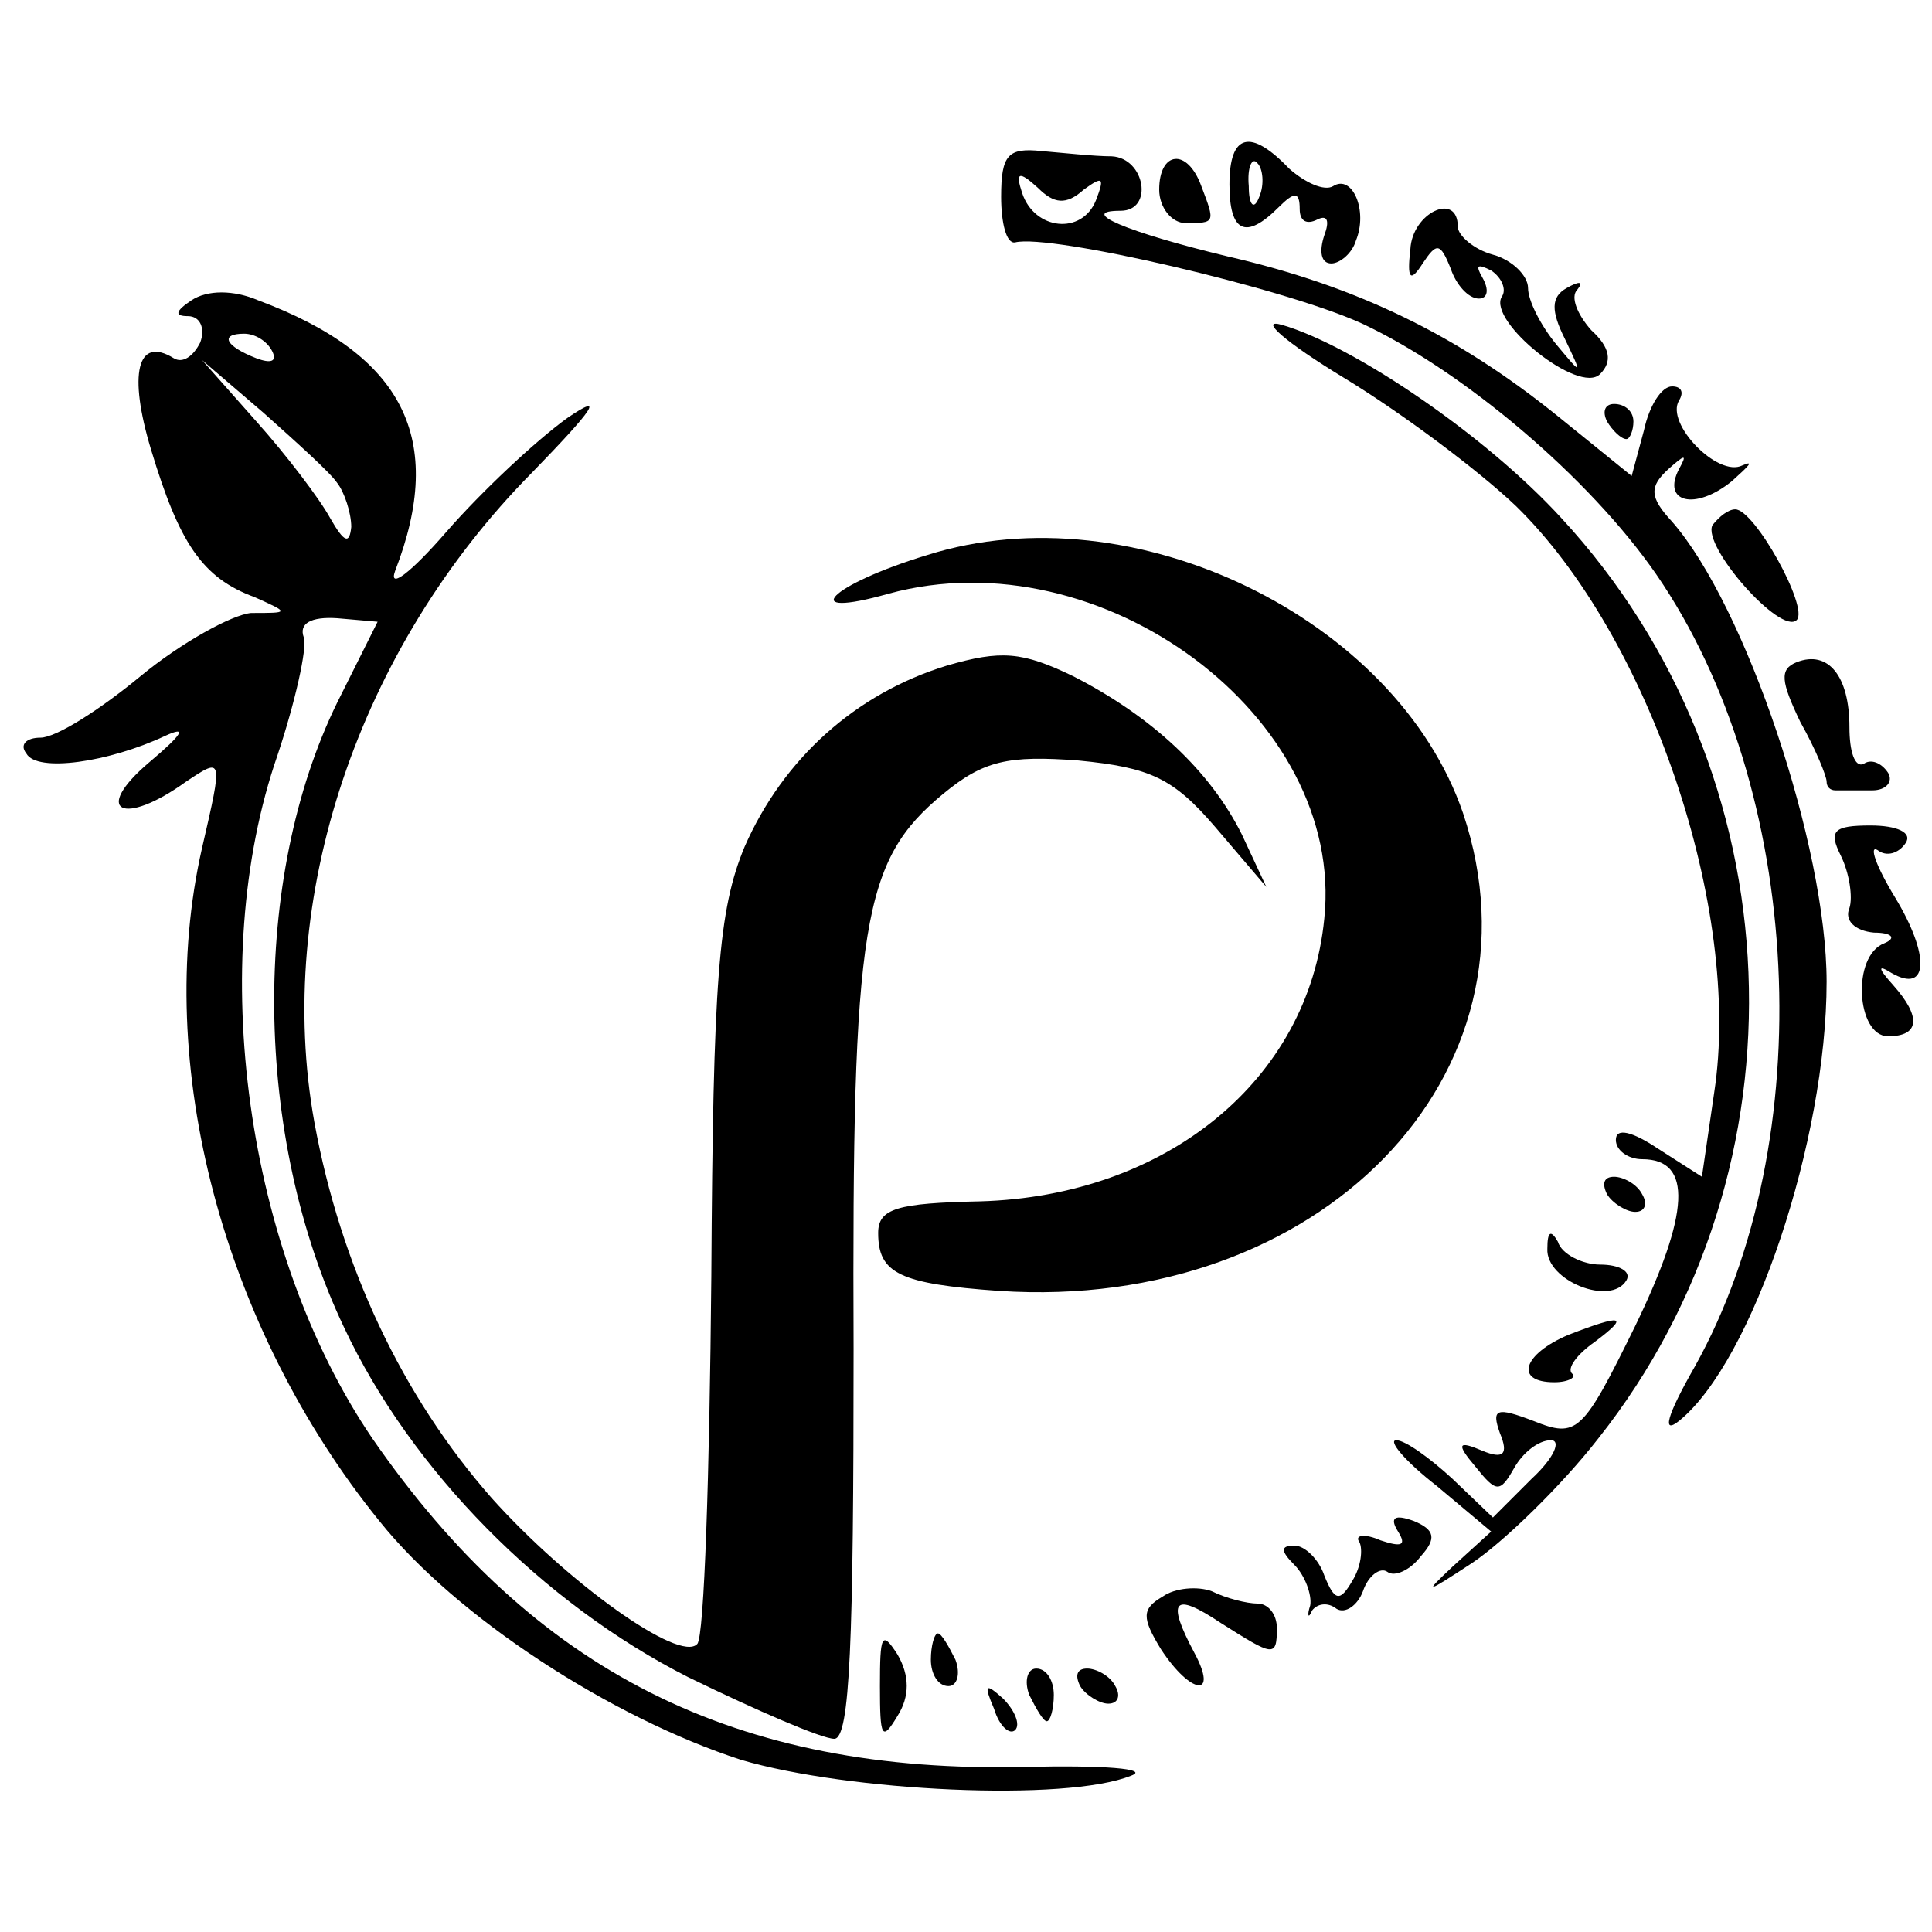 <?xml version="1.0" standalone="no"?>
<!DOCTYPE svg PUBLIC "-//W3C//DTD SVG 20010904//EN"
 "http://www.w3.org/TR/2001/REC-SVG-20010904/DTD/svg10.dtd">
<svg version="1.0" xmlns="http://www.w3.org/2000/svg"
 width="110pt" height="110pt" viewBox="0 0 110 110"
 preserveAspectRatio="xMidYMid meet">
<g transform="translate(0,110) scale(0.1,-0.1)"
fill="#000000" stroke="none">
<path d="M570 988 c0 -15 3 -27 8 -26 20 5 153 -26 197 -46 58 -27 130 -88
168 -143 84 -122 94 -322 22 -451 -16 -28 -19 -39 -9 -31 42 34 84 160 84 250
0 77 -46 214 -88 262 -13 14 -13 20 -2 30 9 8 11 9 6 0 -10 -19 9 -24 30 -7
10 9 13 12 6 9 -14 -7 -44 24 -36 37 3 5 1 8 -4 8 -6 0 -13 -11 -16 -25 l-7
-26 -42 34 c-57 46 -114 74 -188 91 -58 14 -86 26 -61 26 19 0 14 30 -5 31
-10 0 -28 2 -40 3 -19 2 -23 -2 -23 -26z m47 4 c11 8 12 7 7 -6 -8 -20 -35
-17 -42 4 -4 12 -2 13 9 3 9 -9 16 -10 26 -1z"/>
<path d="M700 995 c0 -27 9 -32 28 -13 9 9 12 9 12 -1 0 -7 4 -9 10 -6 6 3 7
-1 4 -9 -3 -9 -2 -16 4 -16 5 0 12 6 14 13 7 17 -2 38 -13 31 -5 -3 -16 2 -25
10 -22 23 -34 20 -34 -9z m17 -7 c-3 -8 -6 -5 -6 6 -1 11 2 17 5 13 3 -3 4
-12 1 -19z"/>
<path d="M660 992 c0 -10 7 -19 15 -19 17 0 17 0 9 21 -8 22 -24 20 -24 -2z"/>
<path d="M803 958 c-2 -17 0 -19 7 -8 8 12 10 12 16 -3 3 -9 10 -17 16 -17 5
0 6 5 2 12 -4 7 -3 8 5 4 6 -4 9 -11 6 -15 -8 -14 44 -56 56 -44 7 7 6 15 -5
25 -8 9 -12 19 -8 23 4 5 1 5 -6 1 -9 -5 -9 -13 -1 -29 10 -21 10 -21 -5 -3
-9 11 -16 25 -16 32 0 7 -9 16 -20 19 -11 3 -20 11 -20 16 0 20 -26 8 -27 -13z"/>
<path d="M109 929 c-9 -6 -10 -9 -2 -9 7 0 10 -7 7 -15 -4 -8 -10 -12 -15 -9
-21 13 -26 -9 -13 -52 16 -53 29 -73 59 -84 20 -9 20 -9 -2 -9 -11 -1 -40 -17
-63 -36 -23 -19 -48 -35 -57 -35 -8 0 -12 -4 -8 -9 6 -11 47 -5 79 10 13 6 10
1 -9 -15 -33 -28 -15 -37 21 -11 21 14 21 14 9 -38 -28 -123 12 -273 101 -383
44 -55 132 -112 206 -136 61 -18 185 -24 222 -9 11 4 -16 6 -60 5 -165 -4
-280 54 -372 187 -72 106 -95 271 -54 389 10 30 17 61 15 67 -3 8 4 12 19 11
l23 -2 -23 -46 c-49 -100 -48 -247 4 -356 38 -81 113 -157 196 -199 39 -19 76
-35 83 -35 9 0 11 56 11 222 -1 243 5 278 51 316 23 19 37 22 77 19 41 -4 54
-10 78 -38 l29 -34 -14 30 c-18 36 -51 67 -96 90 -29 14 -41 15 -72 6 -52 -16
-93 -53 -115 -103 -15 -36 -18 -76 -19 -245 -1 -111 -4 -205 -8 -209 -10 -11
-74 35 -117 83 -51 58 -86 132 -101 214 -23 127 25 270 124 370 35 36 42 46
20 31 -18 -13 -49 -42 -69 -65 -20 -23 -33 -33 -29 -22 29 75 5 123 -78 154
-14 6 -29 6 -38 0z m46 -29 c3 -6 -1 -7 -9 -4 -18 7 -21 14 -7 14 6 0 13 -4
16 -10z m37 -75 c4 -5 8 -17 8 -25 -1 -10 -4 -9 -12 5 -6 11 -25 36 -42 55
l-31 35 35 -30 c19 -17 38 -34 42 -40z"/>
<path d="M765 885 c33 -20 77 -53 98 -73 76 -74 129 -230 113 -334 l-7 -48
-25 16 c-15 10 -24 12 -24 5 0 -6 7 -11 15 -11 29 0 27 -31 -4 -95 -30 -61
-33 -64 -58 -54 -21 8 -24 7 -19 -7 5 -12 2 -15 -10 -10 -14 6 -15 4 -4 -9 12
-15 14 -15 22 -1 5 9 14 16 21 16 6 0 2 -10 -11 -22 l-22 -22 -23 22 c-13 12
-27 22 -32 22 -5 0 5 -12 23 -26 l31 -26 -22 -20 c-17 -16 -15 -15 11 2 18 12
51 44 72 71 122 154 113 379 -21 524 -43 47 -118 98 -159 110 -14 4 2 -10 35
-30z"/>
<path d="M915 860 c3 -5 8 -10 11 -10 2 0 4 5 4 10 0 6 -5 10 -11 10 -5 0 -7
-4 -4 -10z"/>
<path d="M975 801 c-6 -12 39 -63 48 -54 7 7 -24 63 -35 63 -4 0 -9 -4 -13 -9z"/>
<path d="M528 784 c-56 -17 -75 -37 -22 -22 121 33 260 -70 248 -185 -9 -92
-90 -158 -196 -161 -47 -1 -58 -4 -58 -18 0 -23 12 -29 69 -33 182 -12 314
123 264 272 -38 111 -188 184 -305 147z"/>
<path d="M1023 723 c-10 -4 -9 -11 2 -34 9 -16 15 -31 15 -34 0 -3 2 -5 5 -5
3 0 12 0 21 0 8 0 12 5 9 10 -4 6 -10 8 -14 5 -5 -2 -8 7 -8 21 0 29 -12 44
-30 37z"/>
<path d="M1048 613 c5 -10 7 -24 5 -30 -3 -7 3 -13 14 -14 10 0 13 -3 6 -6
-19 -7 -16 -53 2 -53 18 0 19 11 3 29 -9 10 -9 12 -1 7 21 -12 22 10 2 43 -11
18 -15 30 -10 27 5 -4 12 -2 16 4 4 6 -5 10 -20 10 -21 0 -24 -3 -17 -17z"/>
<path d="M915 420 c3 -5 11 -10 16 -10 6 0 7 5 4 10 -3 6 -11 10 -16 10 -6 0
-7 -4 -4 -10z"/>
<path d="M881 389 c-1 -18 36 -33 45 -18 3 5 -4 9 -15 9 -10 0 -22 6 -24 13
-4 7 -6 6 -6 -4z"/>
<path d="M893 340 c-26 -11 -31 -27 -8 -27 8 0 13 3 10 5 -3 3 3 11 13 18 20
15 16 16 -15 4z"/>
<path d="M796 228 c5 -8 2 -9 -10 -5 -9 4 -15 3 -12 -1 2 -4 1 -14 -4 -22 -7
-12 -10 -12 -16 3 -3 9 -11 17 -17 17 -8 0 -8 -3 0 -11 6 -6 10 -17 9 -23 -2
-6 -1 -8 1 -3 3 4 9 5 14 1 5 -3 12 2 15 10 3 9 10 14 14 11 4 -3 13 1 19 9 9
10 8 15 -4 20 -11 4 -14 2 -9 -6z"/>
<path d="M662 191 c-12 -7 -12 -12 -1 -30 17 -26 33 -28 19 -2 -16 30 -12 35
15 17 30 -19 32 -20 32 -3 0 8 -5 14 -11 14 -6 0 -18 3 -26 7 -8 3 -21 2 -28
-3z"/>
<path d="M501 140 c0 -29 1 -32 10 -17 7 11 7 23 0 35 -9 14 -10 11 -10 -18z"/>
<path d="M530 155 c0 -8 4 -15 10 -15 5 0 7 7 4 15 -4 8 -8 15 -10 15 -2 0 -4
-7 -4 -15z"/>
<path d="M586 135 c4 -8 8 -15 10 -15 2 0 4 7 4 15 0 8 -4 15 -10 15 -5 0 -7
-7 -4 -15z"/>
<path d="M615 140 c3 -5 11 -10 16 -10 6 0 7 5 4 10 -3 6 -11 10 -16 10 -6 0
-7 -4 -4 -10z"/>
<path d="M566 127 c3 -10 9 -15 12 -12 3 3 0 11 -7 18 -10 9 -11 8 -5 -6z"/>
</g>
</svg>
